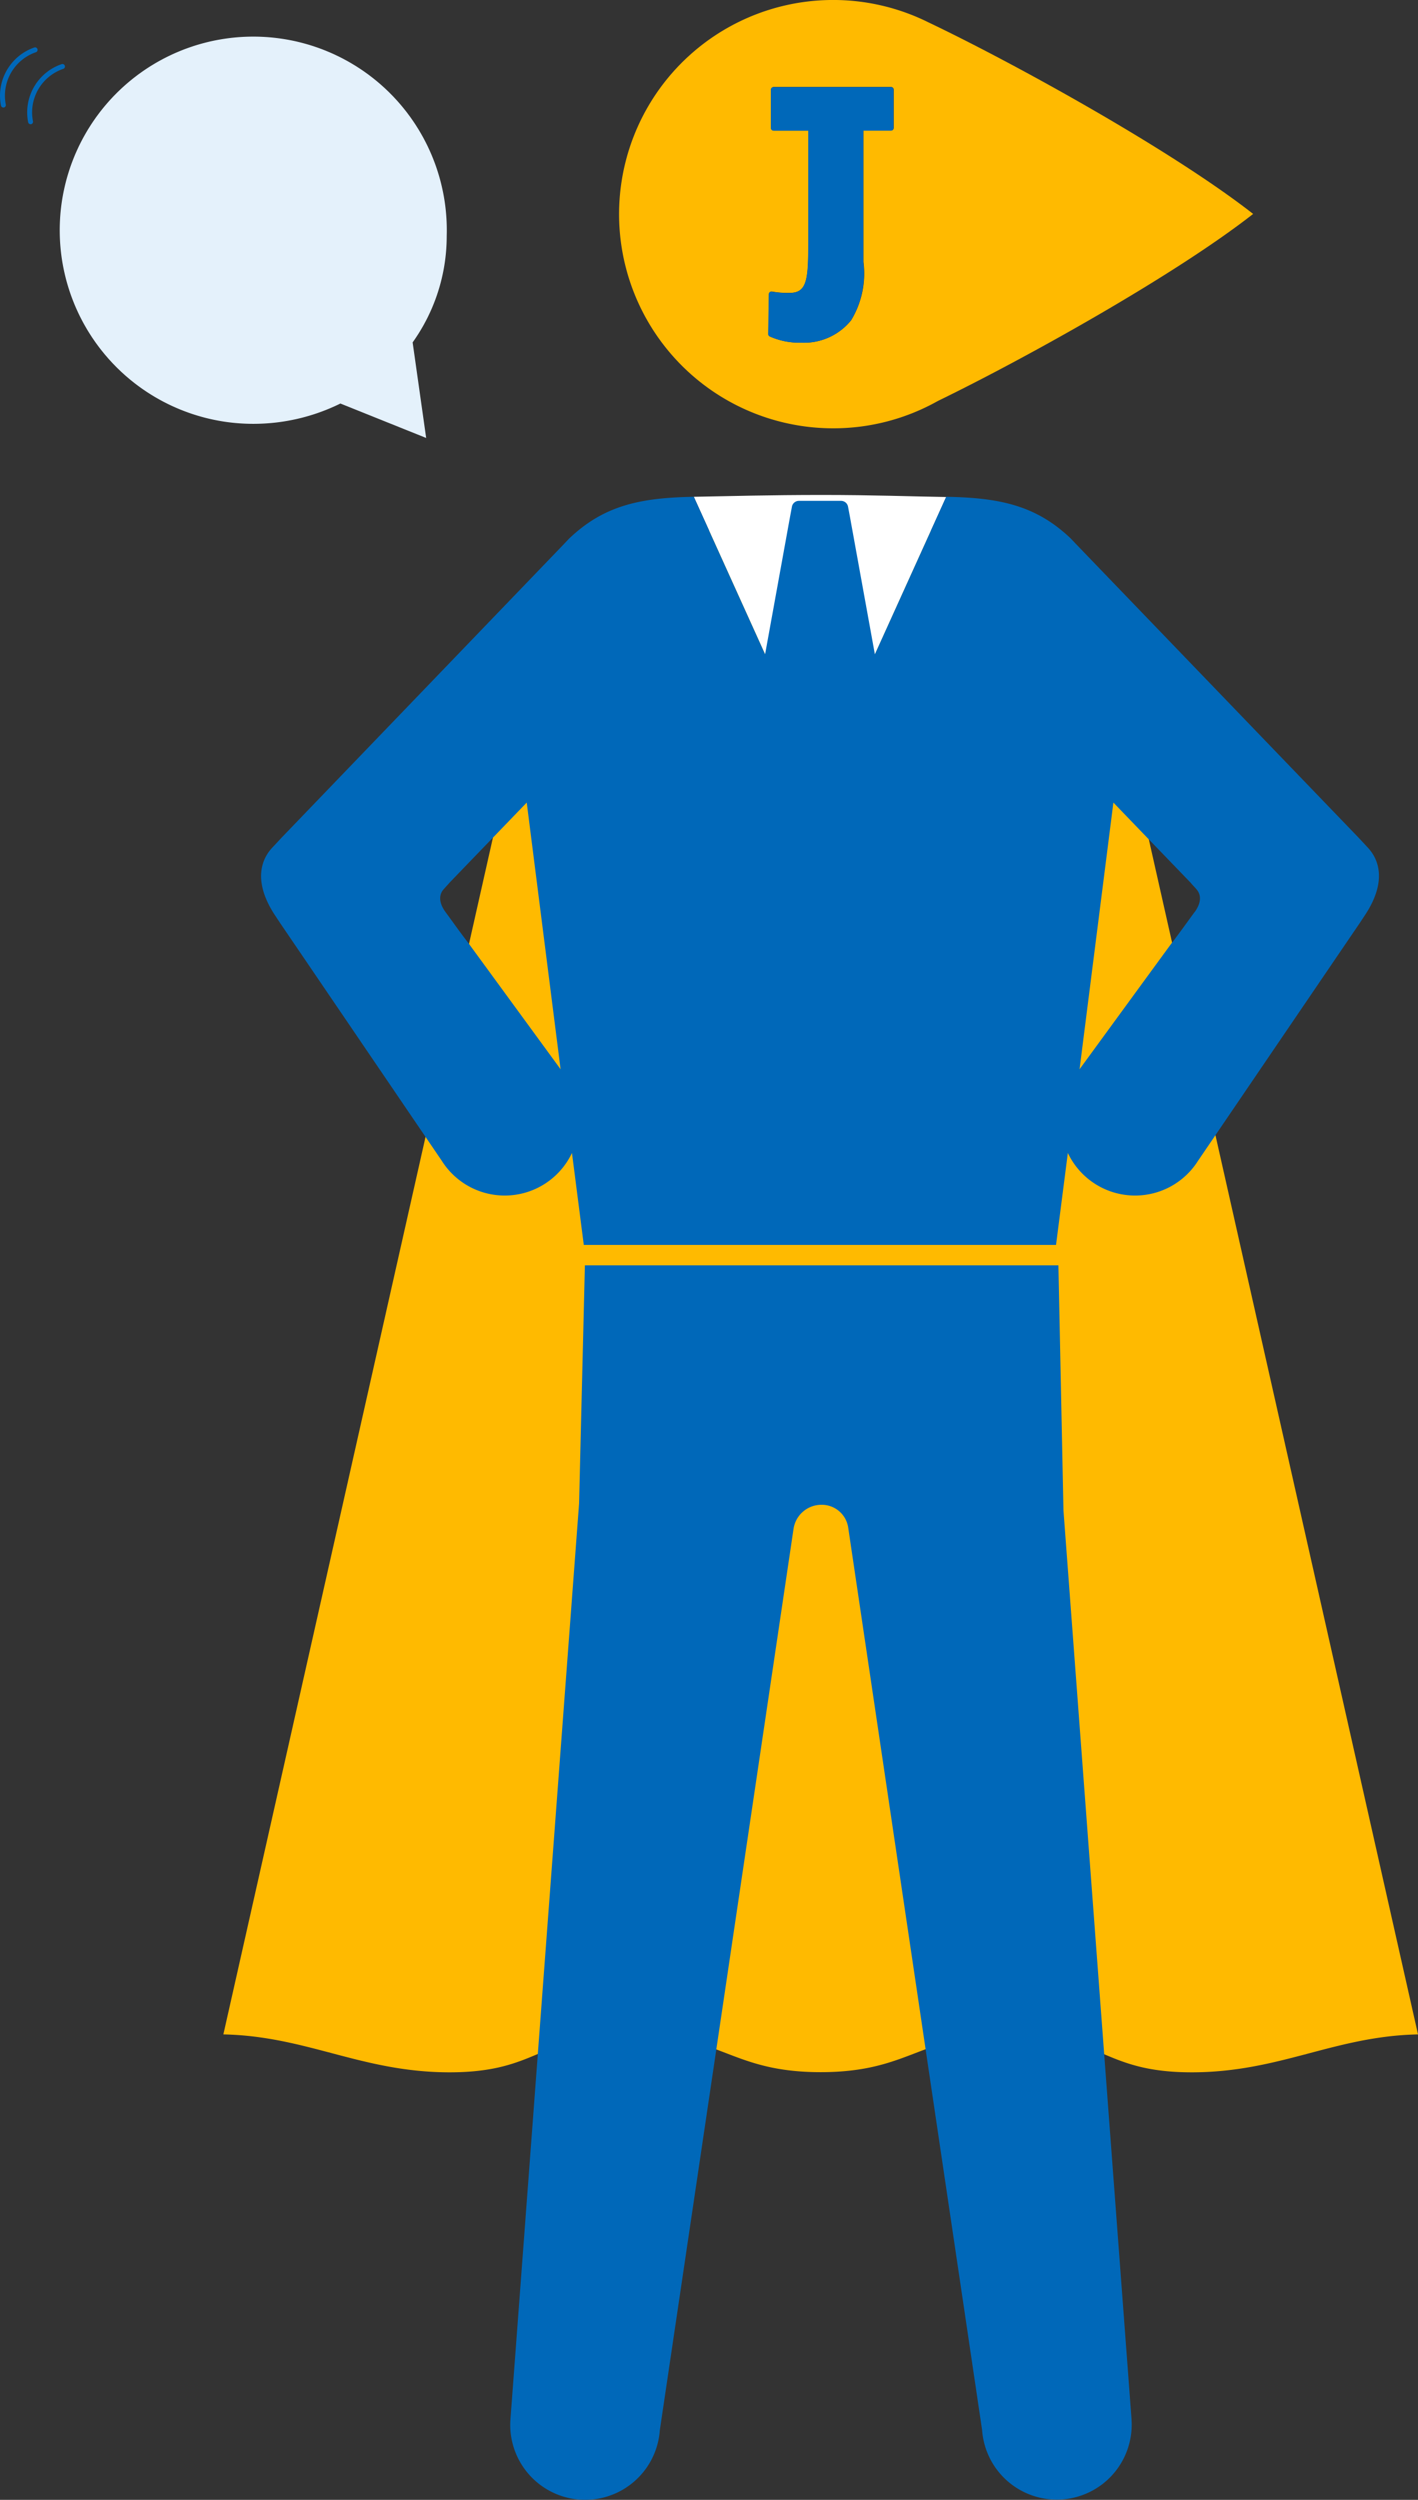 <svg xmlns="http://www.w3.org/2000/svg" width="71.97" height="126.833" viewBox="0 0 71.97 126.833">
  <rect x="0" y="0" width="71.97" height="126.833" fill="#333333" stroke="none"/>
  <g id="グループ_3270" data-name="グループ 3270" transform="translate(-748.502 -159.124)">
    <g id="グループ_3266" data-name="グループ 3266" transform="translate(748.502 161.523)">
      <path id="パス_5043" data-name="パス 5043" d="M748.675,165.545a.127.127,0,0,1-.124-.1,2.589,2.589,0,0,1,1.7-2.949.127.127,0,0,1,.081.24,2.334,2.334,0,0,0-1.536,2.66.127.127,0,0,1-.1.149Z" transform="translate(-748.502 -162.488)" fill="#0068b9"/>
      <path id="パス_5044" data-name="パス 5044" d="M750.609,166.732a.126.126,0,0,1-.123-.1,2.588,2.588,0,0,1,1.7-2.949.126.126,0,0,1,.081.24,2.333,2.333,0,0,0-1.536,2.66.126.126,0,0,1-.1.149Z" transform="translate(-749.057 -162.828)" fill="#0068b9"/>
    </g>
    <g id="グループ_3269" data-name="グループ 3269" transform="translate(759.838 159.124)">
      <g id="グループ_3267" data-name="グループ 3267">
        <path id="パス_5045" data-name="パス 5045" d="M810.031,206.3a24.611,24.611,0,0,0-.735-2.532c-1.674-4.925-7.83-7.935-14.582-7.935s-12.908,3.01-14.581,7.935a24.8,24.8,0,0,0-.735,2.532l-15,66.568c4.259.089,7.016,1.924,11.488,1.924,4.585,0,4.585-1.958,9.17-1.958s5.073,1.95,9.658,1.95,5.073-1.95,9.658-1.95,4.586,1.958,9.171,1.958c4.474,0,7.23-1.834,11.488-1.924Z" transform="translate(-764.397 -169.651)" fill="#ffba00"/>
        <path id="パス_5046" data-name="パス 5046" d="M803.423,180.855a10.825,10.825,0,0,0,5.318-1.388c4.364-2.12,11.988-6.35,16-9.489-4.162-3.256-12.209-7.686-16.475-9.717a10.866,10.866,0,1,0-4.844,20.594Zm-3.257-6.808a.134.134,0,0,1,.158-.132,4.232,4.232,0,0,0,.857.068h.036c.9,0,.95-.69.952-2.684l0-5.55h-1.76a.135.135,0,0,1-.137-.135v-1.941a.136.136,0,0,1,.137-.136h5.955a.135.135,0,0,1,.135.134v1.941a.135.135,0,0,1-.135.135h-1.4l0,6.672a4.57,4.57,0,0,1-.625,2.952,3.066,3.066,0,0,1-2.54,1.137h0a3.665,3.665,0,0,1-1.582-.312.135.135,0,0,1-.076-.124Z" transform="translate(-772.474 -159.124)" fill="#ffba00"/>
        <path id="パス_5047" data-name="パス 5047" d="M803.256,177.973a3.665,3.665,0,0,0,1.582.312h0a3.066,3.066,0,0,0,2.54-1.137A4.57,4.57,0,0,0,808,174.2l0-6.672h1.4a.135.135,0,0,0,.135-.135v-1.941a.135.135,0,0,0-.135-.134h-5.955a.136.136,0,0,0-.137.136v1.941a.135.135,0,0,0,.137.135h1.76l0,5.55c0,1.993-.048,2.684-.952,2.684h-.036a4.233,4.233,0,0,1-.857-.068.134.134,0,0,0-.158.132l-.032,2.028A.135.135,0,0,0,803.256,177.973Z" transform="translate(-775.519 -160.899)" fill="#0068b9"/>
        <path id="パス_5048" data-name="パス 5048" d="M816.346,307.676v-.008h0l-1.387-18.505-2.067-27.587-.257-12.44-24.033,0-.295,12.084-2.092,27.9-1.391,18.556h0v.007a3.8,3.8,0,1,0,7.58.568v-.007h0l2.868-19.327,3.921-26.422h0a1.432,1.432,0,0,1,1.425-1.211,1.356,1.356,0,0,1,1.347,1.148l3.926,26.45,2.872,19.349v.009a3.8,3.8,0,0,0,7.581-.567Z" transform="translate(-770.252 -184.937)" fill="#0068b9"/>
        <path id="パス_5049" data-name="パス 5049" d="M804.384,194.334c-2.636,0-4.781.063-6.507.093l.775,1.71,2.845,6.281,2.947,5.84,2.672-5.94,2.8-6.18.77-1.7C808.953,194.411,806.938,194.334,804.384,194.334Z" transform="translate(-773.999 -169.222)" fill="#fff"/>
      </g>
      <g id="グループ_3268" data-name="グループ 3268" transform="translate(1.915 25.205)">
        <path id="パス_5050" data-name="パス 5050" d="M782.55,217.956l-2.24,2.324c-.1.121-.247.268-.33.37-.245.3-.193.708.123,1.137.372.5.673.939,1.215,1.643.031.041,4.621,6.326,4.621,6.326l-1.719-13.532Z" transform="translate(-770.736 -200.704)" fill="none"/>
        <path id="パス_5051" data-name="パス 5051" d="M823.18,212.184l-.4-.429L808.5,196.921c-.2-.209-.317-.334-.317-.334-1.765-1.685-3.607-2.075-6.328-2.123l-.775,1.71-2.846,6.281-1.264-6.966-.1-.533a.362.362,0,0,0-.344-.286H794.37a.361.361,0,0,0-.344.286l-.1.533-1.264,6.966-2.844-6.281-.775-1.71c-2.722.048-4.563.438-6.33,2.123,0,0-.12.125-.317.334l-14.271,14.834-.4.429c-.124.146-1.394,1.235.016,3.443l.3.454L775.4,226.9l.854,1.255h0a3.775,3.775,0,0,0,6.606-.4l.6,4.667h23.968l.6-4.667a3.775,3.775,0,0,0,6.606.4h0l.854-1.255,7.359-10.815.3-.454C824.575,213.419,823.3,212.33,823.18,212.184Zm-45.517,5c-.542-.7-.842-1.139-1.215-1.643-.316-.429-.368-.836-.123-1.137.083-.1.226-.249.33-.37l2.24-2.324,1.669-1.732,1.719,13.532S777.693,217.23,777.662,217.189Zm36.793-1.643c-.37.5-.673.939-1.213,1.643-.032.041-4.621,6.326-4.621,6.326l1.718-13.532,1.668,1.732,2.242,2.324c.1.121.245.268.329.37C814.824,214.71,814.772,215.117,814.456,215.546Z" transform="translate(-767.081 -194.464)" fill="#0068b9"/>
      </g>
    </g>
    <path id="パス_5052" data-name="パス 5052" d="M770.666,177.483a9.274,9.274,0,0,0,1.73-5.394,9.823,9.823,0,1,0-9.818,9.526A9.994,9.994,0,0,0,767,180.584l4.353,1.748Z" transform="translate(-1.221 -0.987)" fill="#e4f1fb"/>
  </g>
</svg>

